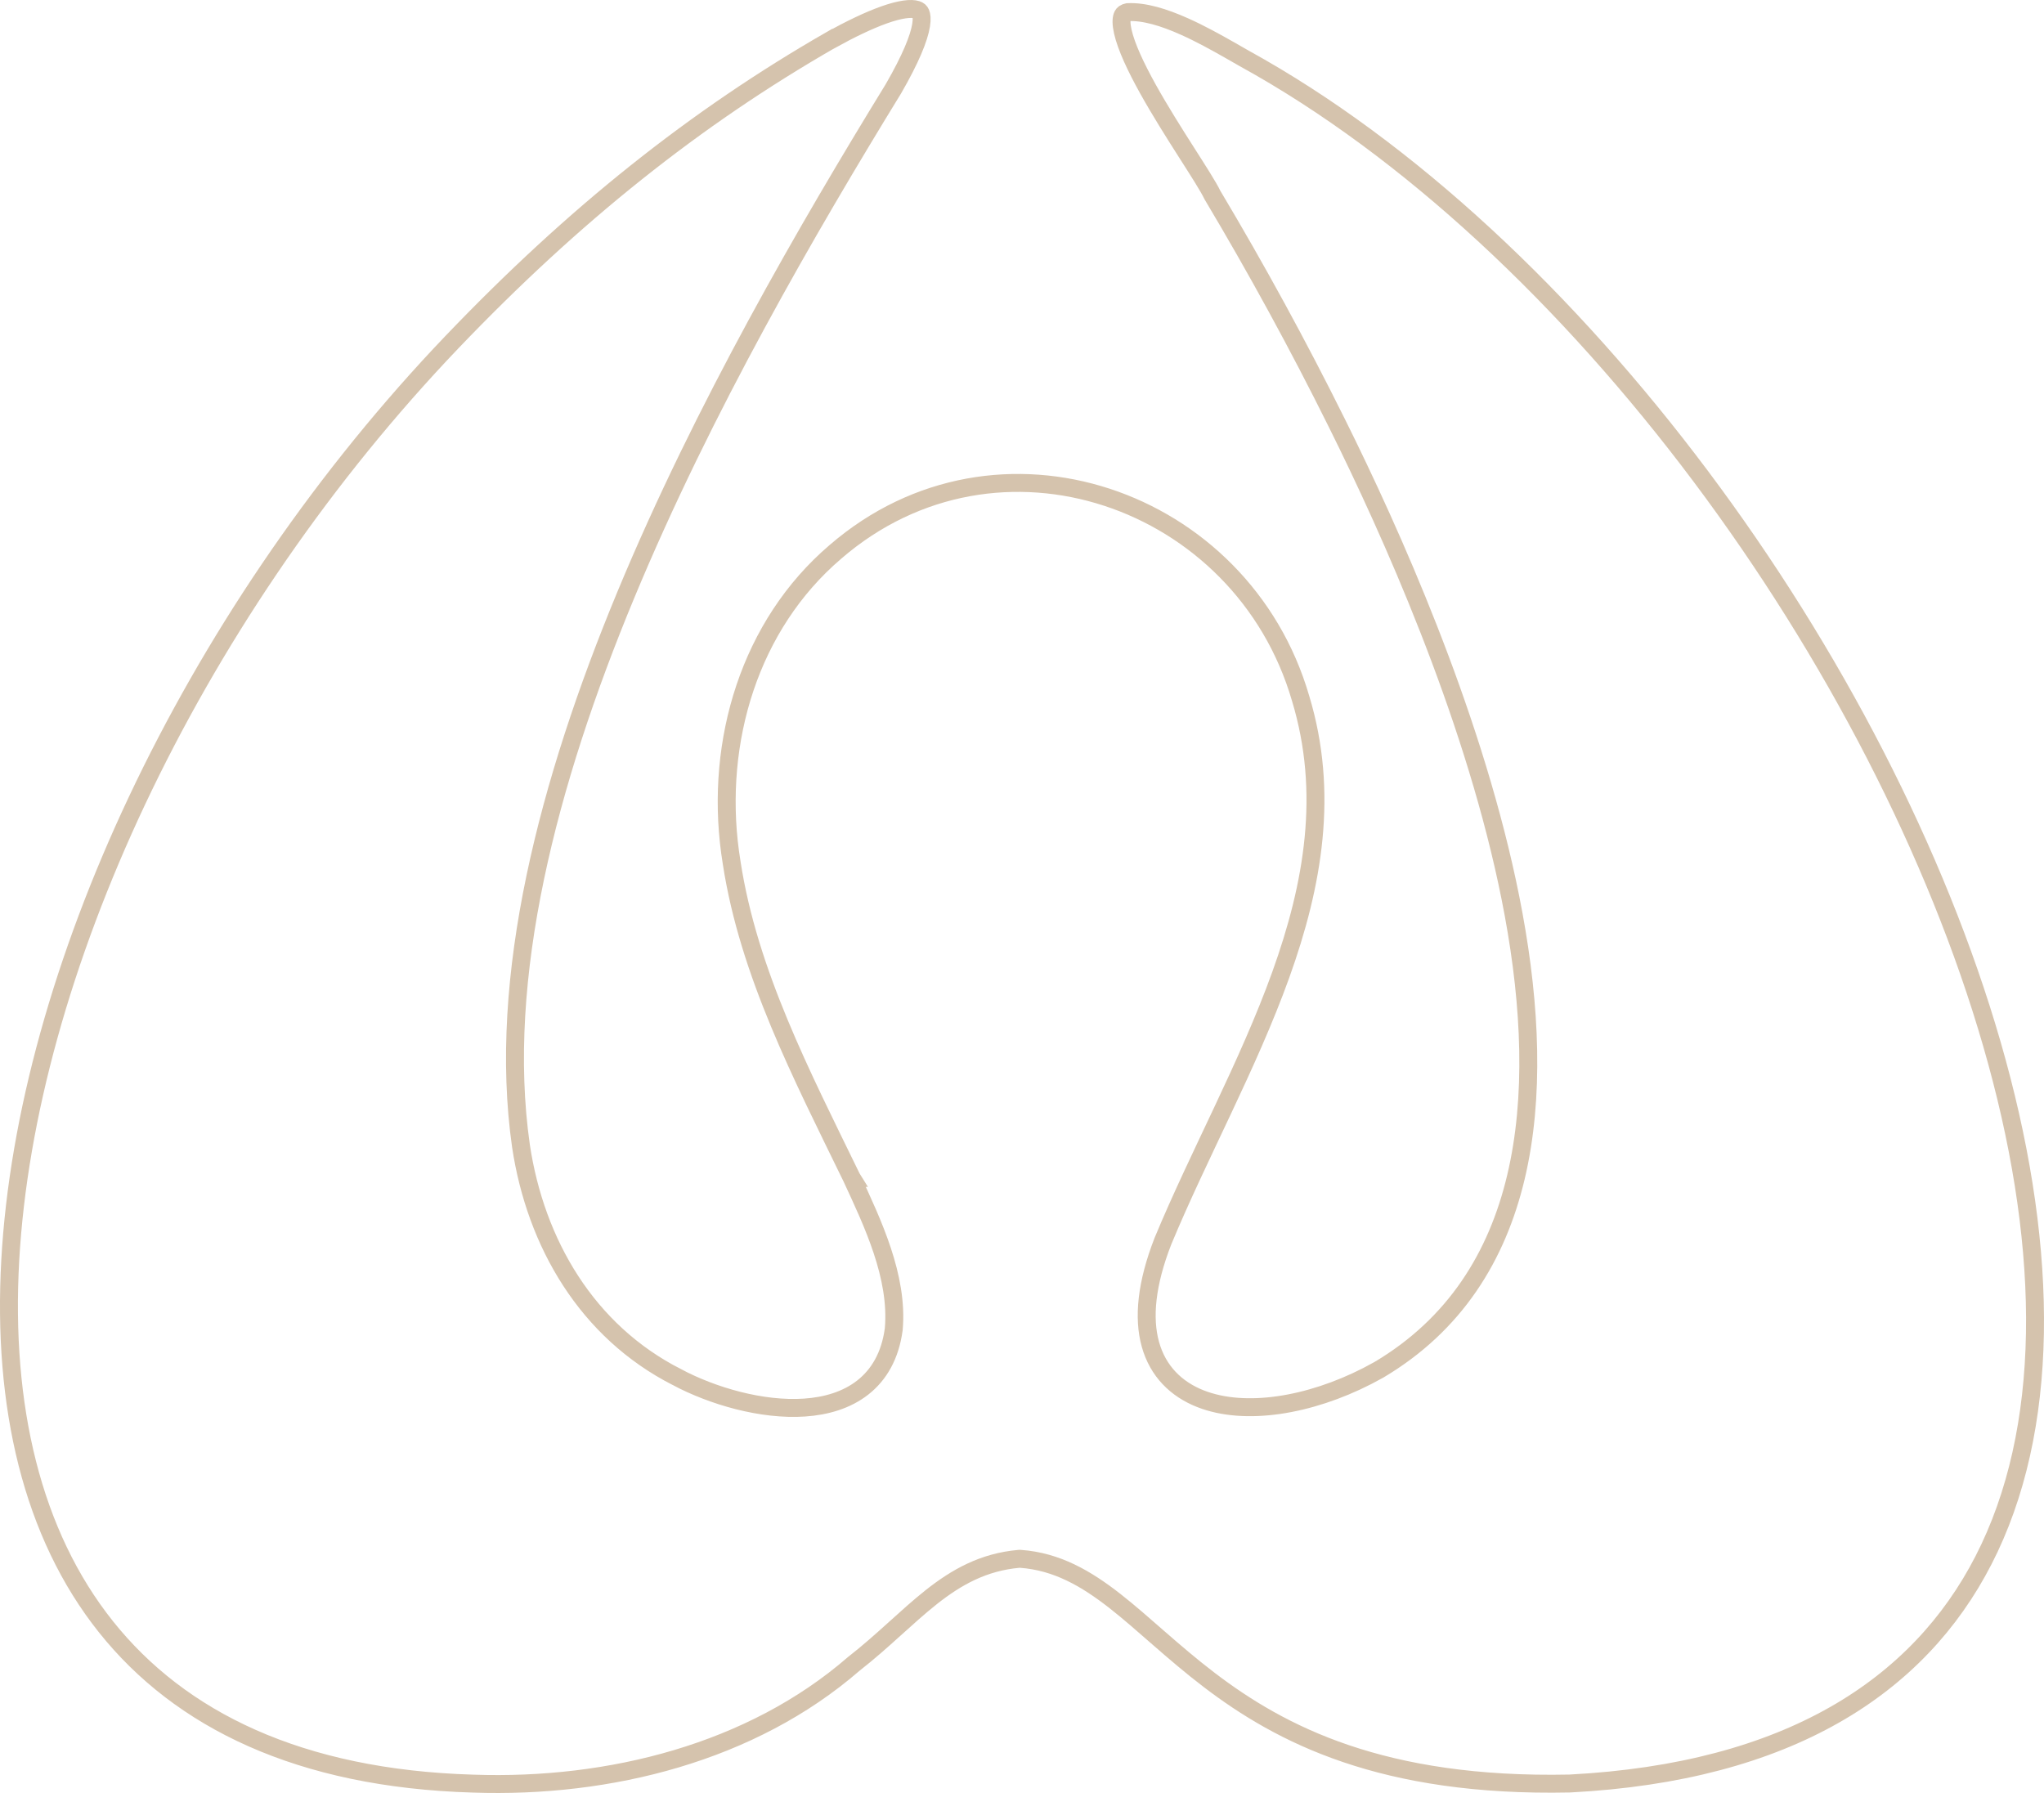 <svg width="114" height="100" viewBox="0 0 114 100" fill="none" xmlns="http://www.w3.org/2000/svg">
<path d="M50.435 0.529C50.757 0.482 50.981 0.496 51.125 0.542C51.249 0.581 51.309 0.641 51.348 0.729C51.396 0.839 51.431 1.046 51.372 1.408C51.254 2.138 50.794 3.278 49.828 4.952C45.088 12.679 39.236 22.74 34.899 33.19C30.566 43.633 27.715 54.534 29.056 63.913V63.916C29.875 69.352 32.747 74.254 37.75 76.803V76.804C39.739 77.861 42.492 78.667 44.877 78.504C46.075 78.422 47.218 78.092 48.118 77.387C49.03 76.672 49.646 75.608 49.844 74.154L49.846 74.143L49.847 74.131C50.107 71.201 48.658 68.188 47.506 65.696H47.507L47.502 65.688C44.706 59.94 41.763 54.295 40.809 48.132V48.127L40.719 47.528C39.883 41.331 41.813 34.864 46.588 30.784L46.59 30.782C55.635 22.963 69.279 27.745 72.537 38.946L72.539 38.951C74.13 44.211 73.246 49.323 71.434 54.363C70.527 56.884 69.393 59.376 68.228 61.853C67.067 64.324 65.871 66.787 64.86 69.222L64.856 69.232C63.941 71.582 63.749 73.493 64.161 74.976C64.581 76.483 65.605 77.481 66.957 78.012C69.438 78.986 73.016 78.402 76.26 76.744L76.903 76.398L76.913 76.393C85.385 71.356 86.303 61.236 84.418 50.996C82.644 41.359 78.355 31.384 75.168 24.83L74.546 23.566C72.413 19.268 70.079 14.997 67.627 10.888C67.391 10.399 66.816 9.507 66.167 8.489C65.487 7.423 64.697 6.173 64.024 4.964C63.346 3.744 62.815 2.611 62.624 1.771C62.527 1.346 62.536 1.069 62.592 0.909C62.621 0.827 62.665 0.759 62.773 0.714L62.905 0.677C63.812 0.633 64.904 0.961 66.058 1.478C66.931 1.868 67.8 2.348 68.603 2.805L69.381 3.25L69.388 3.254C87.841 13.411 104.941 36.925 111.093 58.224C114.169 68.873 114.481 78.876 110.955 86.35C107.56 93.545 100.553 98.507 88.709 99.398L87.548 99.472C77.099 99.691 71.424 96.736 67.423 93.681C66.415 92.911 65.51 92.132 64.653 91.386C63.801 90.643 62.99 89.925 62.188 89.297C60.579 88.038 58.944 87.088 56.912 86.941L56.872 86.939L56.832 86.941C54.839 87.117 53.34 87.97 51.942 89.074C51.249 89.623 50.569 90.241 49.872 90.87C49.171 91.503 48.445 92.153 47.636 92.784L47.625 92.792L47.615 92.801C41.923 97.74 34.005 99.741 26.398 99.478H26.395C16.695 99.196 10.043 95.909 5.916 90.739C1.779 85.557 0.119 78.406 0.572 70.285C1.465 54.289 10.552 34.735 24.548 19.776L25.219 19.067C32.009 11.969 38.774 6.572 46.341 2.227L46.342 2.228C47.423 1.631 48.446 1.136 49.308 0.83C49.739 0.677 50.117 0.576 50.435 0.529Z" stroke="#D5C3AD"/>
</svg>
